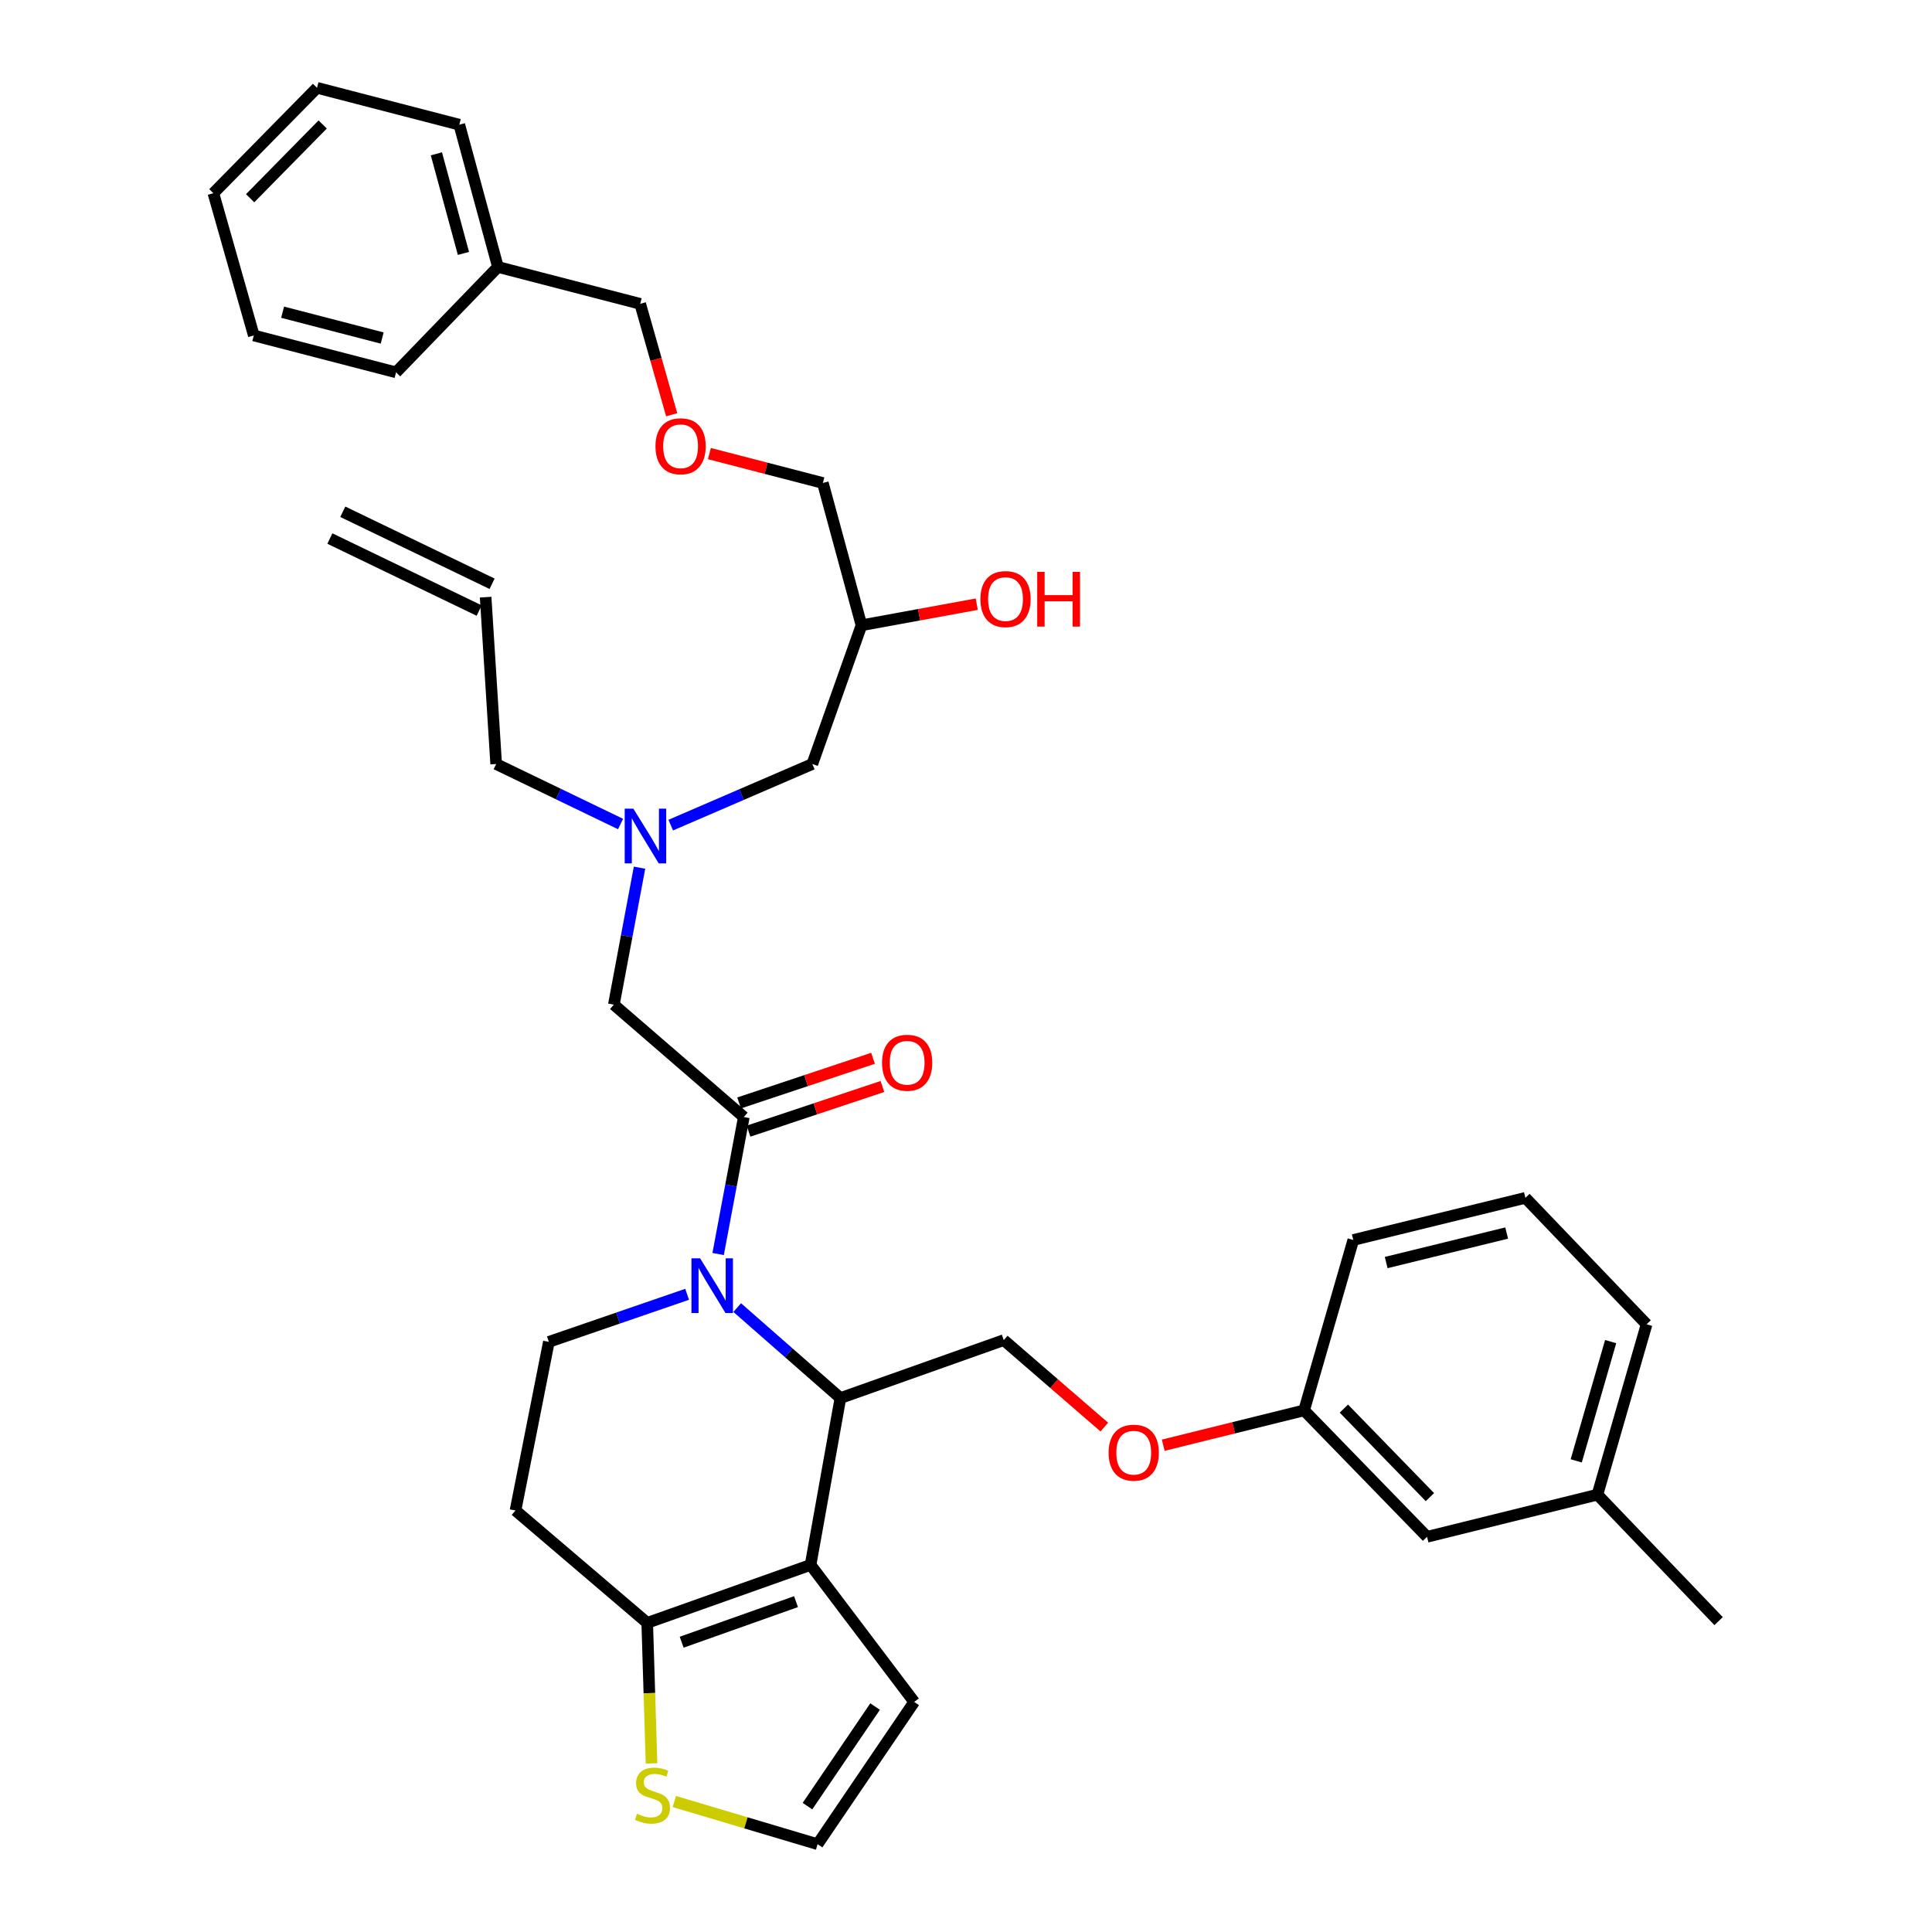 <?xml version='1.0' encoding='iso-8859-1'?>
<svg version='1.1' baseProfile='full'
              xmlns='http://www.w3.org/2000/svg'
                      xmlns:rdkit='http://www.rdkit.org/xml'
                      xmlns:xlink='http://www.w3.org/1999/xlink'
                  xml:space='preserve'
width='1000px' height='1000px' viewBox='0 0 1000 1000'>
<!-- END OF HEADER -->
<rect style='opacity:1.0;fill:#FFFFFF;stroke:none' width='1000' height='1000' x='0' y='0'> </rect>
<path class='bond-0' d='M 321.203,426.516 L 289.009,410.987' style='fill:none;fill-rule:evenodd;stroke:#0000FF;stroke-width:6px;stroke-linecap:butt;stroke-linejoin:miter;stroke-opacity:1' />
<path class='bond-0' d='M 289.009,410.987 L 256.814,395.457' style='fill:none;fill-rule:evenodd;stroke:#000000;stroke-width:6px;stroke-linecap:butt;stroke-linejoin:miter;stroke-opacity:1' />
<path class='bond-1' d='M 347.18,427.08 L 383.816,411.269' style='fill:none;fill-rule:evenodd;stroke:#0000FF;stroke-width:6px;stroke-linecap:butt;stroke-linejoin:miter;stroke-opacity:1' />
<path class='bond-1' d='M 383.816,411.269 L 420.452,395.457' style='fill:none;fill-rule:evenodd;stroke:#000000;stroke-width:6px;stroke-linecap:butt;stroke-linejoin:miter;stroke-opacity:1' />
<path class='bond-2' d='M 331.018,449.11 L 324.374,484.555' style='fill:none;fill-rule:evenodd;stroke:#0000FF;stroke-width:6px;stroke-linecap:butt;stroke-linejoin:miter;stroke-opacity:1' />
<path class='bond-2' d='M 324.374,484.555 L 317.73,520' style='fill:none;fill-rule:evenodd;stroke:#000000;stroke-width:6px;stroke-linecap:butt;stroke-linejoin:miter;stroke-opacity:1' />
<path class='bond-3' d='M 420.452,395.457 L 445.907,323.639' style='fill:none;fill-rule:evenodd;stroke:#000000;stroke-width:6px;stroke-linecap:butt;stroke-linejoin:miter;stroke-opacity:1' />
<path class='bond-4' d='M 445.907,323.639 L 475.733,318.182' style='fill:none;fill-rule:evenodd;stroke:#000000;stroke-width:6px;stroke-linecap:butt;stroke-linejoin:miter;stroke-opacity:1' />
<path class='bond-4' d='M 475.733,318.182 L 505.559,312.725' style='fill:none;fill-rule:evenodd;stroke:#FF0000;stroke-width:6px;stroke-linecap:butt;stroke-linejoin:miter;stroke-opacity:1' />
<path class='bond-5' d='M 445.907,323.639 L 425.907,249.999' style='fill:none;fill-rule:evenodd;stroke:#000000;stroke-width:6px;stroke-linecap:butt;stroke-linejoin:miter;stroke-opacity:1' />
<path class='bond-6' d='M 367.177,234.769 L 396.542,242.384' style='fill:none;fill-rule:evenodd;stroke:#FF0000;stroke-width:6px;stroke-linecap:butt;stroke-linejoin:miter;stroke-opacity:1' />
<path class='bond-6' d='M 396.542,242.384 L 425.907,249.999' style='fill:none;fill-rule:evenodd;stroke:#000000;stroke-width:6px;stroke-linecap:butt;stroke-linejoin:miter;stroke-opacity:1' />
<path class='bond-7' d='M 347.664,214.672 L 339.512,185.973' style='fill:none;fill-rule:evenodd;stroke:#FF0000;stroke-width:6px;stroke-linecap:butt;stroke-linejoin:miter;stroke-opacity:1' />
<path class='bond-7' d='M 339.512,185.973 L 331.36,157.274' style='fill:none;fill-rule:evenodd;stroke:#000000;stroke-width:6px;stroke-linecap:butt;stroke-linejoin:miter;stroke-opacity:1' />
<path class='bond-8' d='M 331.36,157.274 L 257.729,138.18' style='fill:none;fill-rule:evenodd;stroke:#000000;stroke-width:6px;stroke-linecap:butt;stroke-linejoin:miter;stroke-opacity:1' />
<path class='bond-9' d='M 170.741,278.752 L 248.015,316.026' style='fill:none;fill-rule:evenodd;stroke:#000000;stroke-width:6px;stroke-linecap:butt;stroke-linejoin:miter;stroke-opacity:1' />
<path class='bond-9' d='M 177.428,264.889 L 254.702,302.162' style='fill:none;fill-rule:evenodd;stroke:#000000;stroke-width:6px;stroke-linecap:butt;stroke-linejoin:miter;stroke-opacity:1' />
<path class='bond-10' d='M 251.359,309.094 L 256.814,395.457' style='fill:none;fill-rule:evenodd;stroke:#000000;stroke-width:6px;stroke-linecap:butt;stroke-linejoin:miter;stroke-opacity:1' />
<path class='bond-11' d='M 381.58,676.809 L 408.288,700.224' style='fill:none;fill-rule:evenodd;stroke:#0000FF;stroke-width:6px;stroke-linecap:butt;stroke-linejoin:miter;stroke-opacity:1' />
<path class='bond-11' d='M 408.288,700.224 L 434.997,723.639' style='fill:none;fill-rule:evenodd;stroke:#000000;stroke-width:6px;stroke-linecap:butt;stroke-linejoin:miter;stroke-opacity:1' />
<path class='bond-12' d='M 371.705,649.079 L 378.352,613.63' style='fill:none;fill-rule:evenodd;stroke:#0000FF;stroke-width:6px;stroke-linecap:butt;stroke-linejoin:miter;stroke-opacity:1' />
<path class='bond-12' d='M 378.352,613.63 L 385,578.18' style='fill:none;fill-rule:evenodd;stroke:#000000;stroke-width:6px;stroke-linecap:butt;stroke-linejoin:miter;stroke-opacity:1' />
<path class='bond-13' d='M 355.658,669.923 L 319.875,682.236' style='fill:none;fill-rule:evenodd;stroke:#0000FF;stroke-width:6px;stroke-linecap:butt;stroke-linejoin:miter;stroke-opacity:1' />
<path class='bond-13' d='M 319.875,682.236 L 284.091,694.549' style='fill:none;fill-rule:evenodd;stroke:#000000;stroke-width:6px;stroke-linecap:butt;stroke-linejoin:miter;stroke-opacity:1' />
<path class='bond-14' d='M 387.434,585.481 L 422.091,573.928' style='fill:none;fill-rule:evenodd;stroke:#000000;stroke-width:6px;stroke-linecap:butt;stroke-linejoin:miter;stroke-opacity:1' />
<path class='bond-14' d='M 422.091,573.928 L 456.748,562.374' style='fill:none;fill-rule:evenodd;stroke:#FF0000;stroke-width:6px;stroke-linecap:butt;stroke-linejoin:miter;stroke-opacity:1' />
<path class='bond-14' d='M 382.566,570.88 L 417.223,559.326' style='fill:none;fill-rule:evenodd;stroke:#000000;stroke-width:6px;stroke-linecap:butt;stroke-linejoin:miter;stroke-opacity:1' />
<path class='bond-14' d='M 417.223,559.326 L 451.88,547.772' style='fill:none;fill-rule:evenodd;stroke:#FF0000;stroke-width:6px;stroke-linecap:butt;stroke-linejoin:miter;stroke-opacity:1' />
<path class='bond-15' d='M 385,578.18 L 317.73,520' style='fill:none;fill-rule:evenodd;stroke:#000000;stroke-width:6px;stroke-linecap:butt;stroke-linejoin:miter;stroke-opacity:1' />
<path class='bond-16' d='M 434.997,723.639 L 419.545,810.002' style='fill:none;fill-rule:evenodd;stroke:#000000;stroke-width:6px;stroke-linecap:butt;stroke-linejoin:miter;stroke-opacity:1' />
<path class='bond-17' d='M 434.997,723.639 L 519.547,693.634' style='fill:none;fill-rule:evenodd;stroke:#000000;stroke-width:6px;stroke-linecap:butt;stroke-linejoin:miter;stroke-opacity:1' />
<path class='bond-18' d='M 284.091,694.549 L 266.819,781.819' style='fill:none;fill-rule:evenodd;stroke:#000000;stroke-width:6px;stroke-linecap:butt;stroke-linejoin:miter;stroke-opacity:1' />
<path class='bond-19' d='M 266.819,781.819 L 335.003,839.998' style='fill:none;fill-rule:evenodd;stroke:#000000;stroke-width:6px;stroke-linecap:butt;stroke-linejoin:miter;stroke-opacity:1' />
<path class='bond-20' d='M 419.545,810.002 L 335.003,839.998' style='fill:none;fill-rule:evenodd;stroke:#000000;stroke-width:6px;stroke-linecap:butt;stroke-linejoin:miter;stroke-opacity:1' />
<path class='bond-20' d='M 412.011,829.007 L 352.831,850.004' style='fill:none;fill-rule:evenodd;stroke:#000000;stroke-width:6px;stroke-linecap:butt;stroke-linejoin:miter;stroke-opacity:1' />
<path class='bond-21' d='M 419.545,810.002 L 473.185,880.914' style='fill:none;fill-rule:evenodd;stroke:#000000;stroke-width:6px;stroke-linecap:butt;stroke-linejoin:miter;stroke-opacity:1' />
<path class='bond-22' d='M 335.003,839.998 L 336.113,876.37' style='fill:none;fill-rule:evenodd;stroke:#000000;stroke-width:6px;stroke-linecap:butt;stroke-linejoin:miter;stroke-opacity:1' />
<path class='bond-22' d='M 336.113,876.37 L 337.223,912.741' style='fill:none;fill-rule:evenodd;stroke:#CCCC00;stroke-width:6px;stroke-linecap:butt;stroke-linejoin:miter;stroke-opacity:1' />
<path class='bond-23' d='M 349.031,932.458 L 386.105,943.502' style='fill:none;fill-rule:evenodd;stroke:#CCCC00;stroke-width:6px;stroke-linecap:butt;stroke-linejoin:miter;stroke-opacity:1' />
<path class='bond-23' d='M 386.105,943.502 L 423.179,954.545' style='fill:none;fill-rule:evenodd;stroke:#000000;stroke-width:6px;stroke-linecap:butt;stroke-linejoin:miter;stroke-opacity:1' />
<path class='bond-24' d='M 423.179,954.545 L 473.185,880.914' style='fill:none;fill-rule:evenodd;stroke:#000000;stroke-width:6px;stroke-linecap:butt;stroke-linejoin:miter;stroke-opacity:1' />
<path class='bond-24' d='M 417.947,934.854 L 452.951,883.312' style='fill:none;fill-rule:evenodd;stroke:#000000;stroke-width:6px;stroke-linecap:butt;stroke-linejoin:miter;stroke-opacity:1' />
<path class='bond-25' d='M 826.822,773.635 L 852.277,685.459' style='fill:none;fill-rule:evenodd;stroke:#000000;stroke-width:6px;stroke-linecap:butt;stroke-linejoin:miter;stroke-opacity:1' />
<path class='bond-25' d='M 815.852,756.14 L 833.671,694.416' style='fill:none;fill-rule:evenodd;stroke:#000000;stroke-width:6px;stroke-linecap:butt;stroke-linejoin:miter;stroke-opacity:1' />
<path class='bond-26' d='M 826.822,773.635 L 738.637,795.457' style='fill:none;fill-rule:evenodd;stroke:#000000;stroke-width:6px;stroke-linecap:butt;stroke-linejoin:miter;stroke-opacity:1' />
<path class='bond-27' d='M 826.822,773.635 L 889.551,839.092' style='fill:none;fill-rule:evenodd;stroke:#000000;stroke-width:6px;stroke-linecap:butt;stroke-linejoin:miter;stroke-opacity:1' />
<path class='bond-28' d='M 571.593,738.654 L 545.57,716.144' style='fill:none;fill-rule:evenodd;stroke:#FF0000;stroke-width:6px;stroke-linecap:butt;stroke-linejoin:miter;stroke-opacity:1' />
<path class='bond-28' d='M 545.57,716.144 L 519.547,693.634' style='fill:none;fill-rule:evenodd;stroke:#000000;stroke-width:6px;stroke-linecap:butt;stroke-linejoin:miter;stroke-opacity:1' />
<path class='bond-29' d='M 602.088,748.043 L 638.545,739.022' style='fill:none;fill-rule:evenodd;stroke:#FF0000;stroke-width:6px;stroke-linecap:butt;stroke-linejoin:miter;stroke-opacity:1' />
<path class='bond-29' d='M 638.545,739.022 L 675.001,730' style='fill:none;fill-rule:evenodd;stroke:#000000;stroke-width:6px;stroke-linecap:butt;stroke-linejoin:miter;stroke-opacity:1' />
<path class='bond-30' d='M 852.277,685.459 L 789.548,620.002' style='fill:none;fill-rule:evenodd;stroke:#000000;stroke-width:6px;stroke-linecap:butt;stroke-linejoin:miter;stroke-opacity:1' />
<path class='bond-31' d='M 789.548,620.002 L 700.457,641.816' style='fill:none;fill-rule:evenodd;stroke:#000000;stroke-width:6px;stroke-linecap:butt;stroke-linejoin:miter;stroke-opacity:1' />
<path class='bond-31' d='M 779.845,638.224 L 717.481,653.494' style='fill:none;fill-rule:evenodd;stroke:#000000;stroke-width:6px;stroke-linecap:butt;stroke-linejoin:miter;stroke-opacity:1' />
<path class='bond-32' d='M 700.457,641.816 L 675.001,730' style='fill:none;fill-rule:evenodd;stroke:#000000;stroke-width:6px;stroke-linecap:butt;stroke-linejoin:miter;stroke-opacity:1' />
<path class='bond-33' d='M 675.001,730 L 738.637,795.457' style='fill:none;fill-rule:evenodd;stroke:#000000;stroke-width:6px;stroke-linecap:butt;stroke-linejoin:miter;stroke-opacity:1' />
<path class='bond-33' d='M 695.583,729.09 L 740.127,774.91' style='fill:none;fill-rule:evenodd;stroke:#000000;stroke-width:6px;stroke-linecap:butt;stroke-linejoin:miter;stroke-opacity:1' />
<path class='bond-34' d='M 257.729,138.18 L 237.729,64.54' style='fill:none;fill-rule:evenodd;stroke:#000000;stroke-width:6px;stroke-linecap:butt;stroke-linejoin:miter;stroke-opacity:1' />
<path class='bond-34' d='M 239.876,131.168 L 225.875,79.62' style='fill:none;fill-rule:evenodd;stroke:#000000;stroke-width:6px;stroke-linecap:butt;stroke-linejoin:miter;stroke-opacity:1' />
<path class='bond-35' d='M 257.729,138.18 L 204.996,192.726' style='fill:none;fill-rule:evenodd;stroke:#000000;stroke-width:6px;stroke-linecap:butt;stroke-linejoin:miter;stroke-opacity:1' />
<path class='bond-36' d='M 237.729,64.54 L 164.089,45.455' style='fill:none;fill-rule:evenodd;stroke:#000000;stroke-width:6px;stroke-linecap:butt;stroke-linejoin:miter;stroke-opacity:1' />
<path class='bond-37' d='M 164.089,45.455 L 110.449,100' style='fill:none;fill-rule:evenodd;stroke:#000000;stroke-width:6px;stroke-linecap:butt;stroke-linejoin:miter;stroke-opacity:1' />
<path class='bond-37' d='M 167.017,64.428 L 129.47,102.61' style='fill:none;fill-rule:evenodd;stroke:#000000;stroke-width:6px;stroke-linecap:butt;stroke-linejoin:miter;stroke-opacity:1' />
<path class='bond-38' d='M 110.449,100 L 131.365,173.632' style='fill:none;fill-rule:evenodd;stroke:#000000;stroke-width:6px;stroke-linecap:butt;stroke-linejoin:miter;stroke-opacity:1' />
<path class='bond-39' d='M 131.365,173.632 L 204.996,192.726' style='fill:none;fill-rule:evenodd;stroke:#000000;stroke-width:6px;stroke-linecap:butt;stroke-linejoin:miter;stroke-opacity:1' />
<path class='bond-39' d='M 146.273,161.597 L 197.815,174.963' style='fill:none;fill-rule:evenodd;stroke:#000000;stroke-width:6px;stroke-linecap:butt;stroke-linejoin:miter;stroke-opacity:1' />
<path  class='atom-0' d='M 327.828 418.571
L 337.108 433.571
Q 338.028 435.051, 339.508 437.731
Q 340.988 440.411, 341.068 440.571
L 341.068 418.571
L 344.828 418.571
L 344.828 446.891
L 340.948 446.891
L 330.988 430.491
Q 329.828 428.571, 328.588 426.371
Q 327.388 424.171, 327.028 423.491
L 327.028 446.891
L 323.348 446.891
L 323.348 418.571
L 327.828 418.571
' fill='#0000FF'/>
<path  class='atom-3' d='M 339.276 230.985
Q 339.276 224.185, 342.636 220.385
Q 345.996 216.585, 352.276 216.585
Q 358.556 216.585, 361.916 220.385
Q 365.276 224.185, 365.276 230.985
Q 365.276 237.865, 361.876 241.785
Q 358.476 245.665, 352.276 245.665
Q 346.036 245.665, 342.636 241.785
Q 339.276 237.905, 339.276 230.985
M 352.276 242.465
Q 356.596 242.465, 358.916 239.585
Q 361.276 236.665, 361.276 230.985
Q 361.276 225.425, 358.916 222.625
Q 356.596 219.785, 352.276 219.785
Q 347.956 219.785, 345.596 222.585
Q 343.276 225.385, 343.276 230.985
Q 343.276 236.705, 345.596 239.585
Q 347.956 242.465, 352.276 242.465
' fill='#FF0000'/>
<path  class='atom-4' d='M 507.454 310.08
Q 507.454 303.28, 510.814 299.48
Q 514.174 295.68, 520.454 295.68
Q 526.734 295.68, 530.094 299.48
Q 533.454 303.28, 533.454 310.08
Q 533.454 316.96, 530.054 320.88
Q 526.654 324.76, 520.454 324.76
Q 514.214 324.76, 510.814 320.88
Q 507.454 317, 507.454 310.08
M 520.454 321.56
Q 524.774 321.56, 527.094 318.68
Q 529.454 315.76, 529.454 310.08
Q 529.454 304.52, 527.094 301.72
Q 524.774 298.88, 520.454 298.88
Q 516.134 298.88, 513.774 301.68
Q 511.454 304.48, 511.454 310.08
Q 511.454 315.8, 513.774 318.68
Q 516.134 321.56, 520.454 321.56
' fill='#FF0000'/>
<path  class='atom-4' d='M 536.854 296
L 540.694 296
L 540.694 308.04
L 555.174 308.04
L 555.174 296
L 559.014 296
L 559.014 324.32
L 555.174 324.32
L 555.174 311.24
L 540.694 311.24
L 540.694 324.32
L 536.854 324.32
L 536.854 296
' fill='#FF0000'/>
<path  class='atom-9' d='M 362.373 651.299
L 371.653 666.299
Q 372.573 667.779, 374.053 670.459
Q 375.533 673.139, 375.613 673.299
L 375.613 651.299
L 379.373 651.299
L 379.373 679.619
L 375.493 679.619
L 365.533 663.219
Q 364.373 661.299, 363.133 659.099
Q 361.933 656.899, 361.573 656.219
L 361.573 679.619
L 357.893 679.619
L 357.893 651.299
L 362.373 651.299
' fill='#0000FF'/>
<path  class='atom-11' d='M 456.542 550.077
Q 456.542 543.277, 459.902 539.477
Q 463.262 535.677, 469.542 535.677
Q 475.822 535.677, 479.182 539.477
Q 482.542 543.277, 482.542 550.077
Q 482.542 556.957, 479.142 560.877
Q 475.742 564.757, 469.542 564.757
Q 463.302 564.757, 459.902 560.877
Q 456.542 556.997, 456.542 550.077
M 469.542 561.557
Q 473.862 561.557, 476.182 558.677
Q 478.542 555.757, 478.542 550.077
Q 478.542 544.517, 476.182 541.717
Q 473.862 538.877, 469.542 538.877
Q 465.222 538.877, 462.862 541.677
Q 460.542 544.477, 460.542 550.077
Q 460.542 555.797, 462.862 558.677
Q 465.222 561.557, 469.542 561.557
' fill='#FF0000'/>
<path  class='atom-18' d='M 329.722 938.81
Q 330.042 938.93, 331.362 939.49
Q 332.682 940.05, 334.122 940.41
Q 335.602 940.73, 337.042 940.73
Q 339.722 940.73, 341.282 939.45
Q 342.842 938.13, 342.842 935.85
Q 342.842 934.29, 342.042 933.33
Q 341.282 932.37, 340.082 931.85
Q 338.882 931.33, 336.882 930.73
Q 334.362 929.97, 332.842 929.25
Q 331.362 928.53, 330.282 927.01
Q 329.242 925.49, 329.242 922.93
Q 329.242 919.37, 331.642 917.17
Q 334.082 914.97, 338.882 914.97
Q 342.162 914.97, 345.882 916.53
L 344.962 919.61
Q 341.562 918.21, 339.002 918.21
Q 336.242 918.21, 334.722 919.37
Q 333.202 920.49, 333.242 922.45
Q 333.242 923.97, 334.002 924.89
Q 334.802 925.81, 335.922 926.33
Q 337.082 926.85, 339.002 927.45
Q 341.562 928.25, 343.082 929.05
Q 344.602 929.85, 345.682 931.49
Q 346.802 933.09, 346.802 935.85
Q 346.802 939.77, 344.162 941.89
Q 341.562 943.97, 337.202 943.97
Q 334.682 943.97, 332.762 943.41
Q 330.882 942.89, 328.642 941.97
L 329.722 938.81
' fill='#CCCC00'/>
<path  class='atom-22' d='M 573.817 751.902
Q 573.817 745.102, 577.177 741.302
Q 580.537 737.502, 586.817 737.502
Q 593.097 737.502, 596.457 741.302
Q 599.817 745.102, 599.817 751.902
Q 599.817 758.782, 596.417 762.702
Q 593.017 766.582, 586.817 766.582
Q 580.577 766.582, 577.177 762.702
Q 573.817 758.822, 573.817 751.902
M 586.817 763.382
Q 591.137 763.382, 593.457 760.502
Q 595.817 757.582, 595.817 751.902
Q 595.817 746.342, 593.457 743.542
Q 591.137 740.702, 586.817 740.702
Q 582.497 740.702, 580.137 743.502
Q 577.817 746.302, 577.817 751.902
Q 577.817 757.622, 580.137 760.502
Q 582.497 763.382, 586.817 763.382
' fill='#FF0000'/>
</svg>
